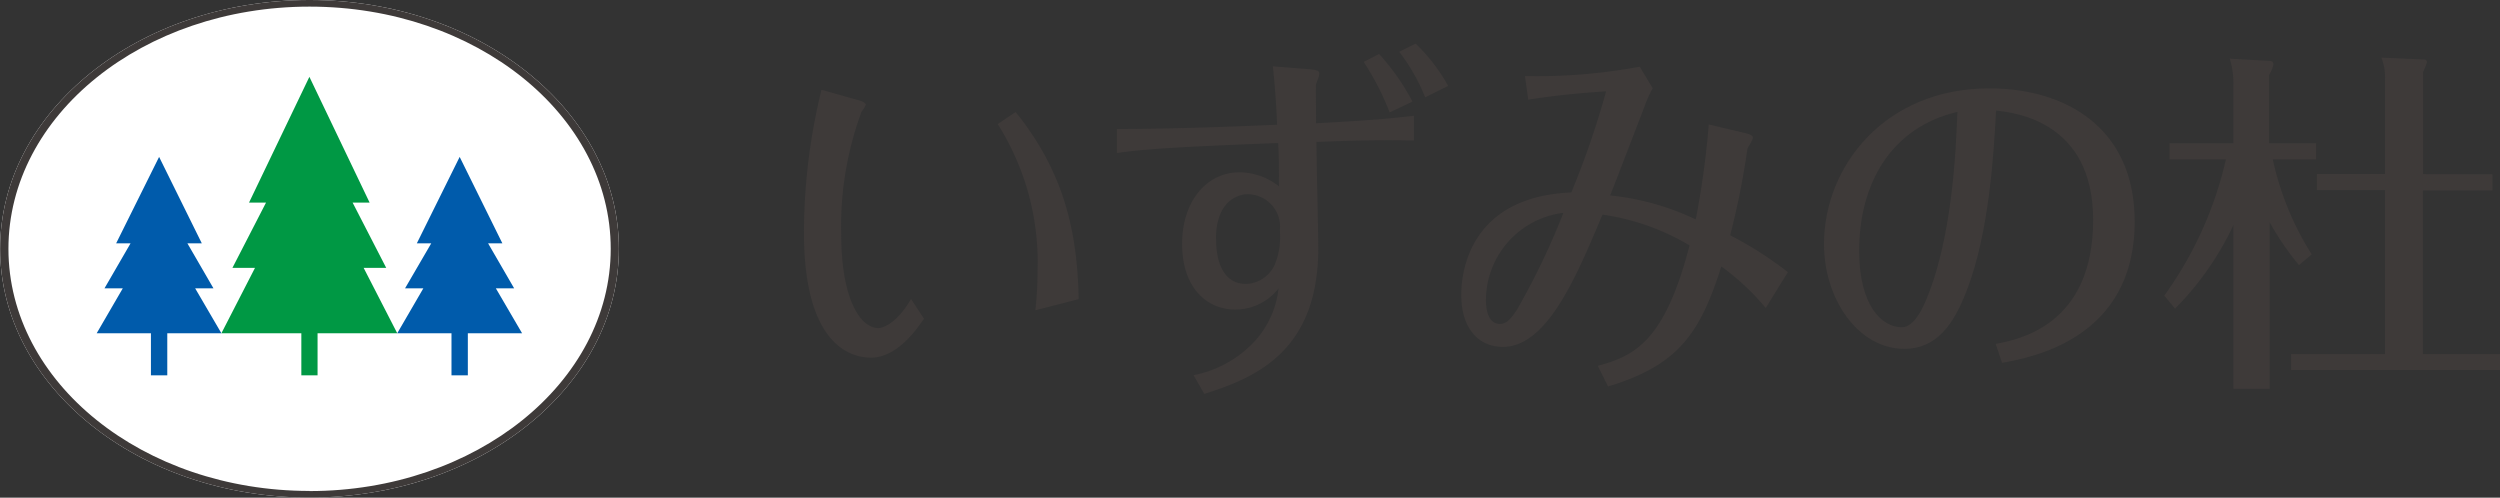 <svg id="レイヤー_1" data-name="レイヤー 1" xmlns="http://www.w3.org/2000/svg" width="192.64" height="38.35" viewBox="0 0 192.64 38.35"><rect x="0" y="0" width="192.64" height="38.35" fill="#333333" stroke="none"/><defs><style>.cls-1{fill:#fff;}.cls-2{fill:#005bab;}.cls-3{fill:#009844;}.cls-4{fill:#3e3a39;}</style></defs><title>logo_02</title><path class="cls-1" d="M158.88,345.66c-13.17,0-23.84,8.58-23.84,19.17S145.71,384,158.88,384s23.84-8.59,23.84-19.17S172,345.66,158.88,345.66Z" transform="translate(-135.03 -345.66)"/><polygon class="cls-2" points="17.06 25.68 15.04 22.22 16.45 22.22 14.44 18.75 15.55 18.75 12.26 12.09 8.95 18.75 10.06 18.75 8.05 22.22 9.46 22.22 7.45 25.68 11.63 25.68 11.63 28.92 12.89 28.92 12.89 25.68 17.06 25.68"/><polygon class="cls-2" points="40.23 25.68 38.21 22.22 39.62 22.22 37.61 18.75 38.71 18.75 35.42 12.09 32.12 18.75 33.23 18.75 31.21 22.22 32.62 22.22 30.61 25.68 34.79 25.68 34.79 28.92 36.05 28.92 36.05 25.68 40.23 25.68"/><polygon class="cls-3" points="30.61 25.68 28.02 20.64 29.76 20.64 27.17 15.61 28.48 15.61 23.84 5.92 19.19 15.61 20.5 15.61 17.91 20.64 19.65 20.64 17.06 25.68 23.22 25.68 23.22 28.92 24.47 28.92 24.47 25.68 30.61 25.68"/><path class="cls-4" d="M158.88,345.66c-13.17,0-23.84,8.58-23.84,19.17S145.71,384,158.88,384s23.84-8.59,23.84-19.17S172,345.66,158.88,345.66Zm0,37.83c-12.82,0-23.2-8.35-23.2-18.66s10.39-18.66,23.2-18.66,23.21,8.35,23.21,18.66S171.69,383.5,158.88,383.5Z" transform="translate(-135.03 -345.66)"/><path class="cls-4" d="M201.17,353.38c.22.06.58.19.58.36a3.41,3.41,0,0,1-.33.52,25.4,25.4,0,0,0-1.57,9.47c0,4.83,1.41,7.21,2.87,7.21.36,0,1.44-.39,2.51-2.24l1,1.52c-.58.83-2.07,3-4.09,3-1.24,0-5.16-.61-5.16-9.64a46.54,46.54,0,0,1,1.35-11Zm12.12.91c3.78,4.69,4.75,9.28,4.86,14.42l-3.34.86a26.86,26.86,0,0,0,.17-3,19.92,19.92,0,0,0-3.07-11.35Z" transform="translate(-135.03 -345.66)"/><path class="cls-4" d="M236,351c.5.06.69.11.69.33s-.22.69-.25.83,0,1.69,0,3c4.67-.25,5.85-.39,7.54-.58v1.91c-3.07-.08-6.35.06-7.51.11,0,1.16.14,6.9.14,8.2,0,8-4.94,10-8.78,11.21l-.83-1.44a8.66,8.66,0,0,0,4.67-2.57,7.18,7.18,0,0,0,1.88-4.12,4.19,4.19,0,0,1-3.37,1.63c-2.1,0-4.06-1.63-4.06-5.05s2-5.52,4.39-5.52a4.89,4.89,0,0,1,3.07,1.08c0-1.46,0-2.18-.06-3.34-7.82.3-10.33.47-12.43.77v-1.85c1,0,4.83,0,12.35-.33-.06-1.41-.17-3.09-.33-4.5Zm-7.26,13.12c0,.5,0,3.42,2.32,3.42a2.54,2.54,0,0,0,2.18-1.44,5.6,5.6,0,0,0,.41-2.68,2.5,2.5,0,0,0-2.38-2.79C231.11,360.59,228.73,360.59,228.73,364.07Zm13.37-9.8a20.58,20.58,0,0,0-2-3.89l1.19-.61a17.57,17.57,0,0,1,2.57,3.67Zm2-5.3a13.75,13.75,0,0,1,2.51,3.26l-1.77.88a14.81,14.81,0,0,0-2-3.51Z" transform="translate(-135.03 -345.66)"/><path class="cls-4" d="M258.15,373.85c2.87-.77,5.17-1.93,7.07-9.28a18,18,0,0,0-6.71-2.37c-2,4.75-4.25,10.19-7.68,10.19-1.85,0-3.2-1.41-3.2-4,0-.77,0-7.54,8.48-7.9a66.71,66.71,0,0,0,2.68-7.79c-2.35.14-4.45.39-6,.64l-.25-1.82a43.09,43.09,0,0,0,8.84-.72l1,1.66a8.37,8.37,0,0,0-.63,1.41c-.39,1-2.21,5.77-2.65,6.85a20,20,0,0,1,6.6,1.85,67.13,67.13,0,0,0,1-7.32l2.57.61c.25.06.83.17.83.39s-.39.75-.42.88a61.33,61.33,0,0,1-1.33,6.66,28.45,28.45,0,0,1,4.45,2.84l-1.71,2.76a19,19,0,0,0-3.42-3.2c-1.63,5.14-3.31,7.62-8.73,9.25Zm-8.62-5.11c0,.47.05,1.88,1.08,1.88.41,0,.75-.22,1.33-1.13a55.62,55.62,0,0,0,3.56-7.43A6.8,6.8,0,0,0,249.53,368.74Z" transform="translate(-135.03 -345.66)"/><path class="cls-4" d="M288.81,372.16c1.71-.33,7.51-1.38,7.51-9.56,0-7.57-6-8.26-7.48-8.42-.17,3.09-.5,9.34-2.27,13.89-1,2.6-2.32,4.47-4.8,4.47-3.56,0-6.19-3.84-6.19-8.07,0-6,4.7-12,12.73-12,5.86,0,11.21,3,11.21,10.27,0,9.06-8,10.47-10.22,10.88ZM278.29,365c0,4.2,1.74,5.88,3.29,5.88.91,0,1.57-1.44,1.71-1.74,2.21-4.92,2.46-12.1,2.57-14.86C280.75,355.48,278.29,359.79,278.29,365Z" transform="translate(-135.03 -345.66)"/><path class="cls-4" d="M312.18,366.09a21.12,21.12,0,0,1-2.26-3.31v12.84h-2.79V363a22.82,22.82,0,0,1-4.5,6.44l-.83-1a28.86,28.86,0,0,0,4.75-10.5h-4.34v-1.24h4.92v-4.61a6.67,6.67,0,0,0-.28-1.91l3,.17c.14,0,.36,0,.36.28a2.52,2.52,0,0,1-.33.8v5.27h3.62v1.24h-3.34a22.71,22.71,0,0,0,3,7.32Zm14.91-7v1.24h-5.36v12.62h5.94v1.22h-16.1v-1.22h7.24V360.31h-5.25v-1.24h5.25v-7.4a3.92,3.92,0,0,0-.28-1.57l3.18.14c.14,0,.33,0,.33.22a4.78,4.78,0,0,1-.3.75v7.87Z" transform="translate(-135.03 -345.66)"/></svg>